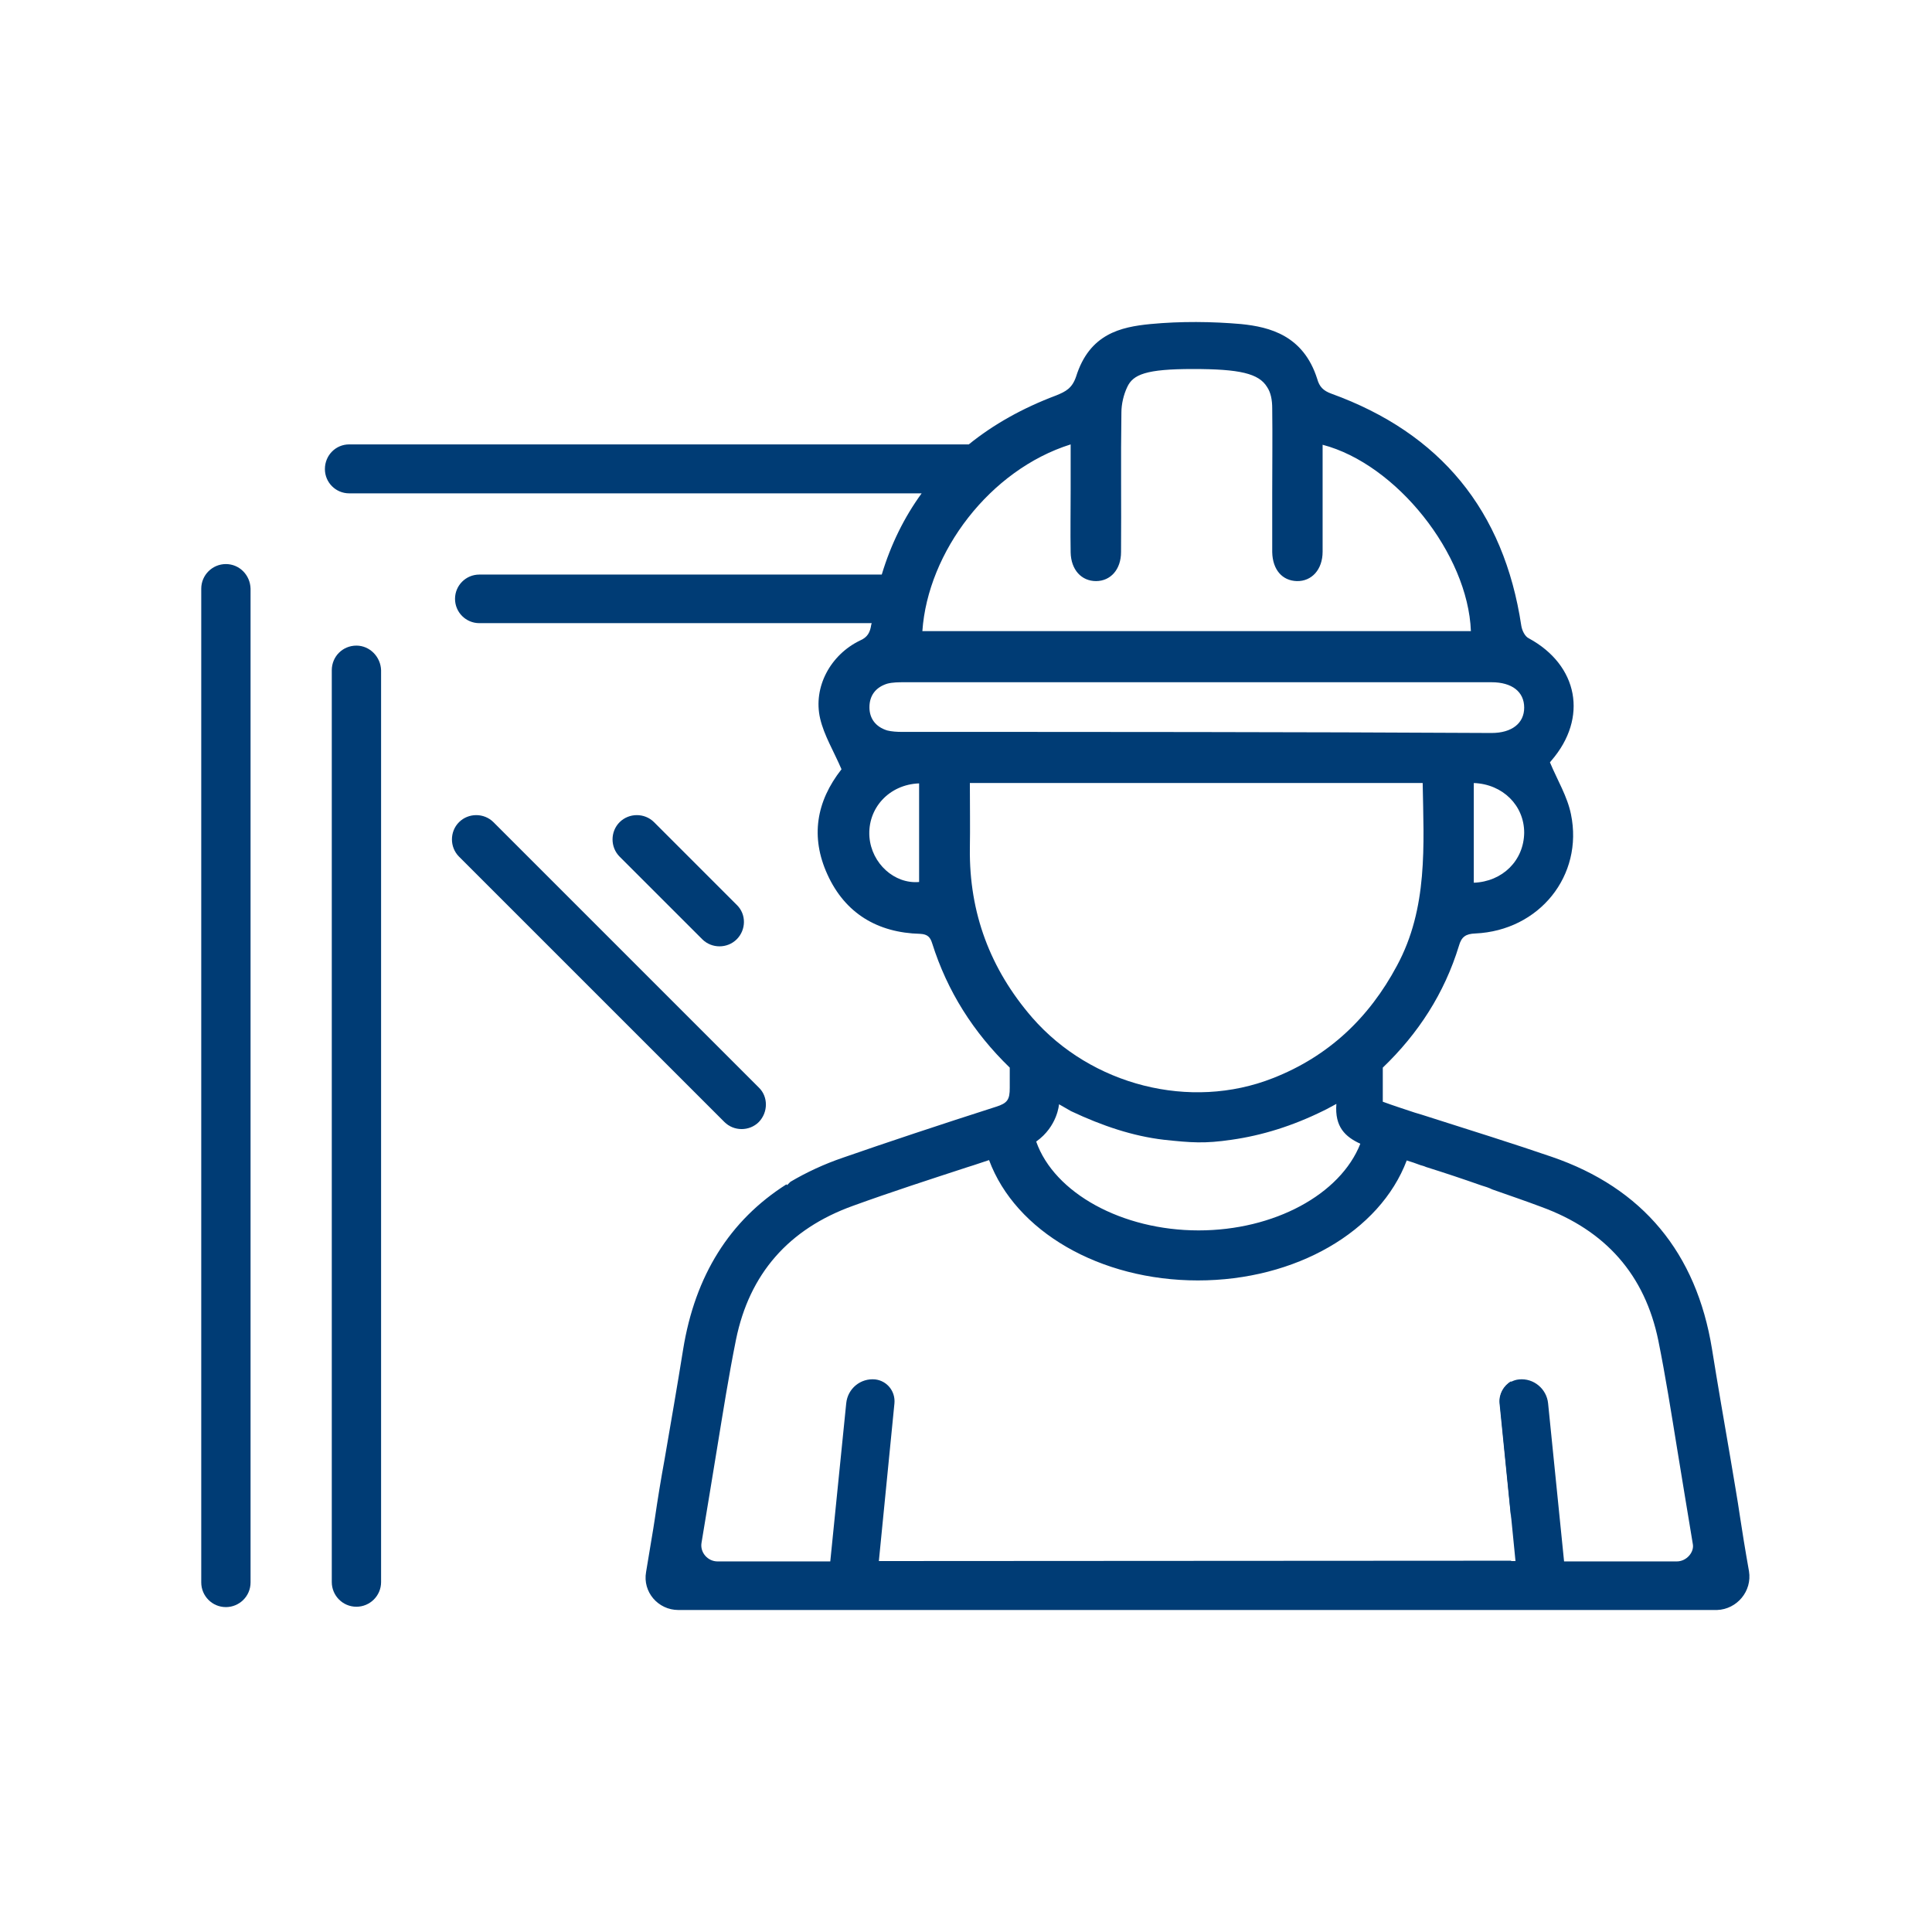 <svg width="48" height="48" viewBox="0 0 48 48" fill="none" xmlns="http://www.w3.org/2000/svg">
<path d="M18.304 22.481L16.25 20.427C16.016 20.193 15.629 20.193 15.394 20.427C15.16 20.661 15.16 21.048 15.394 21.283L17.448 23.336C17.682 23.57 18.07 23.57 18.304 23.336C18.538 23.102 18.547 22.715 18.304 22.481Z" fill="#003C75"/>
<path d="M18.853 27.02L12.26 20.427C12.026 20.193 11.638 20.193 11.404 20.427C11.17 20.661 11.17 21.048 11.404 21.283L17.998 27.876C18.232 28.11 18.619 28.11 18.853 27.876C19.087 27.633 19.087 27.245 18.853 27.02Z" fill="#003C75"/>
<path d="M20.889 19.103C20.898 19.085 20.907 19.067 20.889 19.103V19.103Z" fill="#003C75"/>
<path d="M37.255 34.857L37.544 37.73V34.316C37.355 34.424 37.237 34.641 37.255 34.857Z" fill="#003C75"/>
<path d="M5.612 14.014C5.279 14.014 5 14.284 5 14.626V39.316C5 39.649 5.27 39.928 5.612 39.928C5.946 39.928 6.225 39.658 6.225 39.316V14.626C6.216 14.284 5.946 14.014 5.612 14.014Z" fill="#003C75"/>
<path d="M8.855 16.04C8.513 16.04 8.243 16.311 8.243 16.653V39.306C8.243 39.64 8.513 39.919 8.855 39.919C9.188 39.919 9.468 39.649 9.468 39.306V16.653C9.459 16.32 9.188 16.04 8.855 16.04Z" fill="#003C75"/>
<path d="M43.453 39.036C43.363 38.532 43.273 37.973 43.236 37.721C43.164 37.226 43.074 36.73 42.993 36.235C42.84 35.343 42.678 34.415 42.534 33.515C42.147 31.128 40.813 29.515 38.553 28.741C37.661 28.434 36.517 28.074 35.328 27.696C35.274 27.678 35.202 27.66 35.148 27.642C34.878 27.552 34.625 27.471 34.355 27.372V26.525C35.238 25.678 35.886 24.678 36.247 23.498C36.31 23.273 36.418 23.201 36.652 23.192C38.246 23.12 39.345 21.751 39.03 20.229C38.94 19.787 38.697 19.391 38.508 18.941C38.517 18.932 38.526 18.914 38.544 18.896C39.462 17.833 39.21 16.527 37.985 15.86C37.886 15.815 37.814 15.662 37.796 15.545C37.364 12.681 35.787 10.762 33.076 9.78C32.878 9.708 32.779 9.609 32.725 9.411C32.383 8.339 31.554 8.123 30.833 8.051C30.113 7.988 29.338 7.979 28.581 8.051C27.843 8.123 27.068 8.294 26.735 9.357C26.636 9.645 26.483 9.726 26.239 9.825C25.402 10.14 24.681 10.546 24.069 11.041H8.675C8.342 11.041 8.072 11.311 8.072 11.654C8.072 11.987 8.342 12.257 8.675 12.257H22.898C22.465 12.852 22.132 13.527 21.907 14.275H11.909C11.575 14.275 11.305 14.545 11.305 14.878C11.305 15.212 11.575 15.482 11.909 15.482H21.655C21.655 15.491 21.655 15.5 21.646 15.518C21.619 15.707 21.556 15.833 21.366 15.914C20.637 16.265 20.195 17.067 20.376 17.851C20.475 18.274 20.709 18.652 20.907 19.112C20.277 19.913 20.133 20.796 20.556 21.724C20.997 22.697 21.808 23.174 22.862 23.201C23.051 23.21 23.114 23.291 23.159 23.435C23.537 24.633 24.186 25.651 25.087 26.525C25.087 26.723 25.087 26.984 25.087 27.029C25.087 27.318 25.032 27.408 24.744 27.498C23.366 27.939 21.988 28.398 20.952 28.759C20.475 28.921 20.033 29.128 19.637 29.362L19.556 29.443L19.538 29.425C18.133 30.317 17.268 31.686 16.971 33.533C16.827 34.433 16.665 35.361 16.512 36.253C16.421 36.748 16.34 37.244 16.268 37.739C16.232 37.991 16.133 38.55 16.052 39.054C15.962 39.55 16.349 40 16.854 40H35.328H37.553H42.66C43.155 39.982 43.534 39.532 43.453 39.036ZM36.616 21.931V19.454C37.337 19.481 37.868 20.013 37.868 20.688C37.859 21.382 37.328 21.904 36.616 21.931ZM26.6 11.041C26.6 11.428 26.6 11.816 26.6 12.194C26.6 12.708 26.591 13.212 26.6 13.725C26.609 14.158 26.87 14.437 27.23 14.437C27.591 14.437 27.852 14.149 27.852 13.716C27.861 12.563 27.843 11.402 27.861 10.248C27.861 10.041 27.915 9.807 28.005 9.618C28.149 9.303 28.473 9.168 29.635 9.168C30.797 9.168 31.275 9.276 31.482 9.618C31.572 9.753 31.608 9.933 31.608 10.149C31.617 10.843 31.608 11.546 31.608 12.248C31.608 12.735 31.608 13.23 31.608 13.716C31.617 14.158 31.86 14.428 32.22 14.437C32.59 14.446 32.86 14.149 32.86 13.707C32.86 12.834 32.86 11.951 32.86 11.05C34.688 11.528 36.472 13.761 36.544 15.68H22.916C23.051 13.716 24.591 11.672 26.6 11.041ZM22.835 21.913C22.222 21.967 21.655 21.454 21.601 20.796C21.547 20.085 22.087 19.49 22.835 19.463V21.913ZM22.411 18.184C22.285 18.184 22.15 18.175 22.042 18.148C21.754 18.058 21.601 17.851 21.601 17.572C21.601 17.283 21.754 17.076 22.042 16.986C22.177 16.95 22.33 16.95 22.474 16.95C24.897 16.95 27.311 16.95 29.734 16.95C32.112 16.95 34.49 16.95 36.868 16.95C36.931 16.95 36.994 16.95 37.057 16.95C37.562 16.95 37.868 17.184 37.868 17.581C37.868 17.968 37.562 18.211 37.057 18.211C32.175 18.184 27.284 18.184 22.411 18.184ZM24.096 21.084C24.105 20.553 24.096 20.031 24.096 19.454H35.346C35.373 21.003 35.481 22.562 34.706 23.994C34.013 25.291 33.004 26.246 31.626 26.786C29.572 27.597 27.113 26.966 25.645 25.282C24.6 24.075 24.078 22.679 24.096 21.084ZM33.797 28.416C33.301 29.677 31.653 30.569 29.779 30.569C27.879 30.569 26.194 29.642 25.744 28.362C26.276 27.984 26.311 27.435 26.311 27.435C26.411 27.489 26.51 27.552 26.609 27.606C27.392 27.975 28.149 28.227 28.915 28.317C29.599 28.39 29.924 28.416 30.599 28.317C31.356 28.209 32.112 27.975 32.878 27.597C32.995 27.543 33.094 27.48 33.202 27.426C33.157 28.002 33.427 28.245 33.797 28.416ZM41.66 38.793H38.859L38.462 34.866C38.426 34.505 38.102 34.235 37.742 34.271C37.445 34.298 37.237 34.569 37.264 34.866L37.652 38.784H37.544V38.775L21.835 38.784L22.222 34.866C22.249 34.569 22.042 34.307 21.745 34.271C21.384 34.235 21.06 34.496 21.024 34.866L20.628 38.793H17.827C17.583 38.793 17.385 38.568 17.43 38.325C17.493 37.928 17.565 37.523 17.628 37.127C17.691 36.748 17.755 36.361 17.817 35.974C17.962 35.091 18.106 34.172 18.286 33.281C18.619 31.65 19.592 30.533 21.195 29.957C22.141 29.614 23.114 29.299 24.051 28.993C24.231 28.939 24.402 28.876 24.573 28.822C25.231 30.596 27.329 31.812 29.761 31.812C32.193 31.812 34.283 30.596 34.95 28.831C35.067 28.867 35.175 28.903 35.292 28.948C35.328 28.957 35.391 28.975 35.427 28.993C35.886 29.137 36.346 29.29 36.805 29.452C36.895 29.479 36.985 29.506 37.075 29.551C37.481 29.695 37.886 29.831 38.291 29.984C39.895 30.569 40.867 31.677 41.201 33.307C41.381 34.199 41.525 35.118 41.669 36.001C41.732 36.388 41.795 36.775 41.858 37.154C41.921 37.55 41.993 37.955 42.056 38.352C42.102 38.559 41.903 38.793 41.66 38.793Z" fill="#003C75"/>
</svg>
